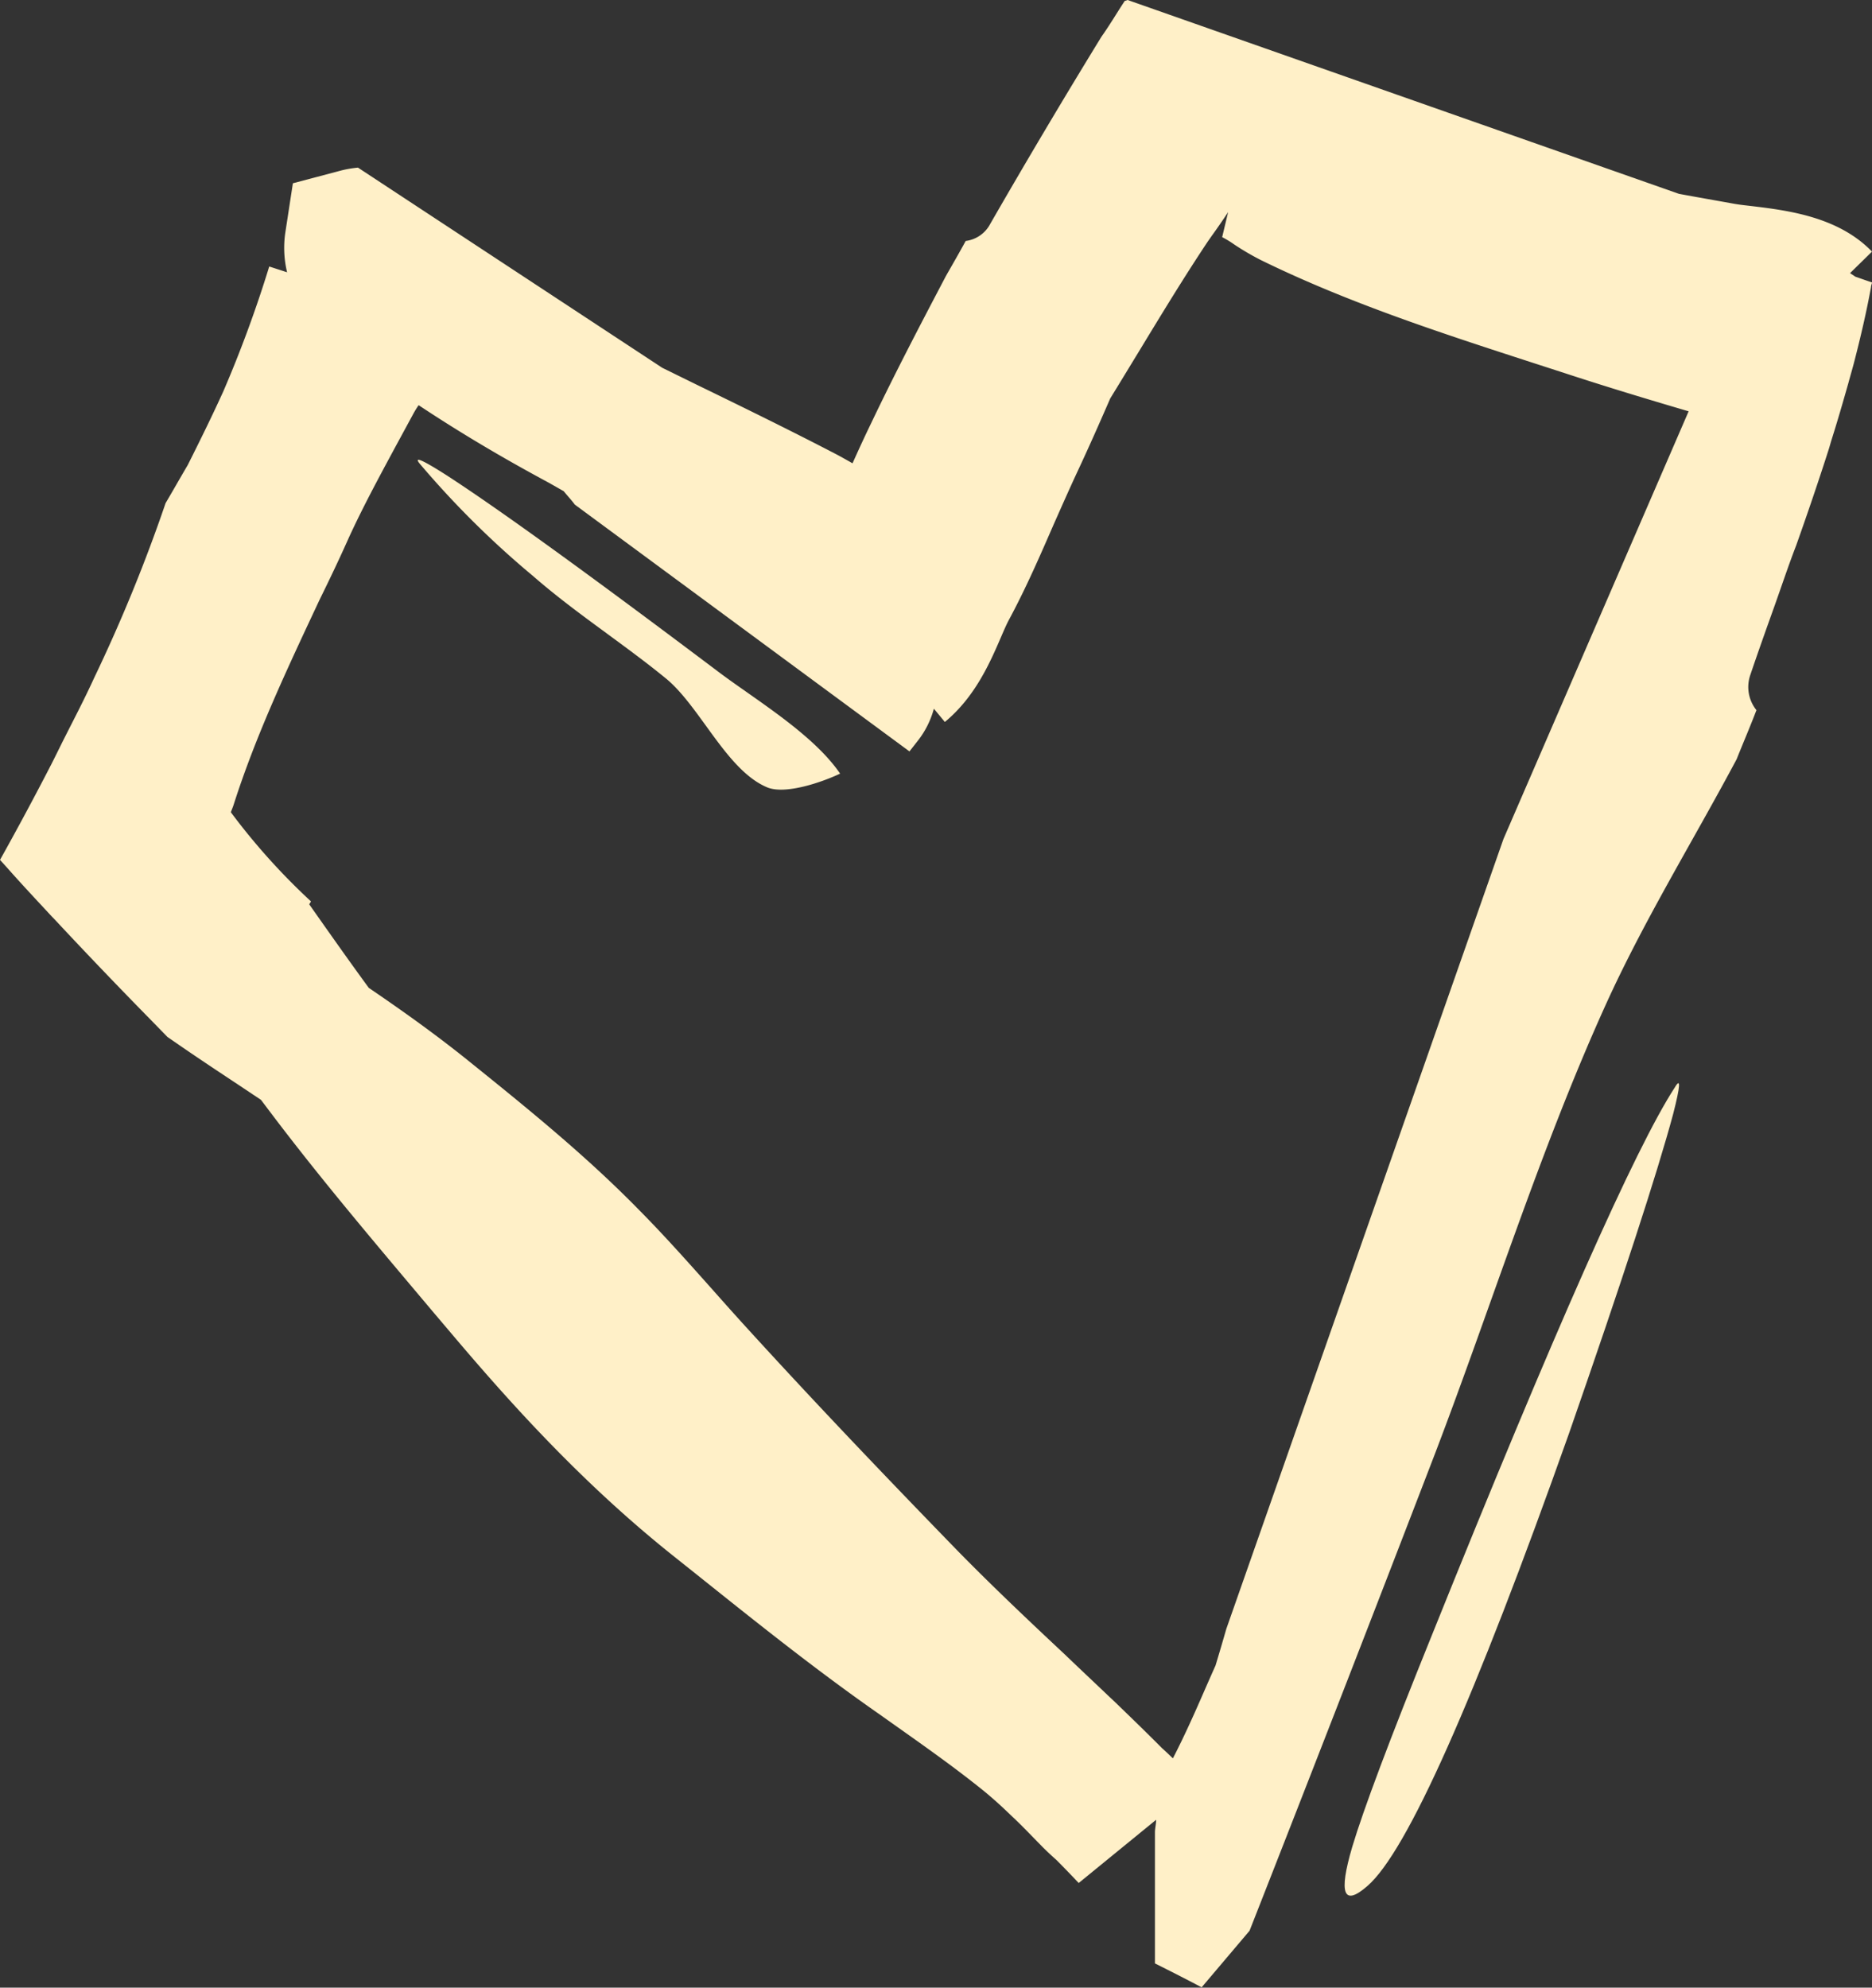 <?xml version="1.0" encoding="UTF-8" standalone="no"?><svg xmlns="http://www.w3.org/2000/svg" xmlns:xlink="http://www.w3.org/1999/xlink" data-name="Camada 1" fill="#000000" height="233.6" preserveAspectRatio="xMidYMid meet" version="1" viewBox="0.0 0.0 220.0 233.6" width="220" zoomAndPan="magnify"><rect x="0.0" y="0.0" width="220.0" height="233.6" fill="#333333" stroke="none"/><g id="change1_1"><path d="M218.29,32.6l-.24-.08-.63-.42L220,29.57c-4-4.14-10-4.86-14.4-5.38-.68-.08-1.31-.14-2.18-.31-2-.36-4.07-.72-6.11-1.1L132.52,0l-.34.11c-.92,1.39-1.77,2.85-2.74,4.21q-6.68,10.89-13.07,22a3.79,3.79,0,0,1-2.88,2c-.75,1.38-1.54,2.74-2.32,4.11-3,5.71-6,11.45-8.76,17.24-.8,1.65-1.52,3.22-2.22,4.78-.64-.36-1.28-.73-1.91-1.06-5.42-2.82-10.9-5.5-16.39-8.17l-4.07-2L42.07,19.7a13.13,13.13,0,0,0-1.91.32l-5.74,1.52-.9,5.87A12.27,12.27,0,0,0,33.74,32l-2.1-.68a144,144,0,0,1-5.38,14.64c-1.32,2.91-2.75,5.81-4.2,8.7,0,0,0,0,0,0-.88,1.49-1.73,3-2.6,4.47A188,188,0,0,1,11.05,79.7C10,82,8.84,84.23,7.7,86.48,7.06,87.74,6.46,89,5.8,90.27Q3,95.69,0,101.06l.14.15.67.74h0c1.71,1.94,3.48,3.82,5.23,5.71a.06.06,0,0,1,0,0c.21.22.42.43.62.65q5.49,5.88,11.15,11.64l.38.39h0l1.49,1.53,1.45,1c2.28,1.57,4.56,3.08,6.84,4.59l2.7,1.8,1.42,1.88c6,7.92,12.51,15.56,18.77,23l2.17,2.56c6.84,8.09,15.28,17.5,25.9,26l3.45,2.75c6.54,5.23,13.31,10.64,20.4,15.62l.7.49c4.22,3,8.2,5.75,12,8.81.89.72,1.77,1.5,2.63,2.31l.88.84c1,.93,1.93,1.91,2.92,2.92l.49.5c.56.57,1.15,1.12,1.76,1.66q1.32,1.33,2.61,2.7l9.1-7.43c0,.5-.14,1-.14,1.48v15.4c1.84.92,3.68,1.86,5.49,2.81l5.63-6.65q11-28,21.79-56.06c6.66-17.44,12.31-35.62,20-52.62,4.52-10,10.31-19.35,15.45-29,.77-1.93,1.59-3.83,2.33-5.77a4.33,4.33,0,0,1-.72-4.14c.91-2.69,1.88-5.41,2.86-8.15.84-2.36,1.63-4.74,2.53-7.07,1.33-3.74,2.62-7.53,3.84-11.34h0c.11-.35.2-.7.31-1.05.71-2.24,1.36-4.49,2-6.75.23-.85.48-1.69.7-2.55.74-2.87,1.41-5.75,1.94-8.64l0,0c0-.19.09-.38.13-.57C219.43,33,218.85,32.8,218.29,32.6Zm-41.6,66-32.57,92.83c-.42,1.46-.84,2.89-1.27,4.31-.36.8-.71,1.6-1.06,2.39-.91,2.09-1.82,4.18-2.95,6.52-.3.61-.63,1.29-1,2-.43-.41-.87-.84-1.26-1.18-1.62-1.63-3.26-3.23-4.9-4.81-.42-.41-.84-.82-1.28-1.22-1.76-1.68-3.52-3.33-5.26-5-4.18-3.91-8.5-8-12.49-12.07-10.34-10.64-18.15-18.91-25.34-26.81-1.28-1.41-2.54-2.83-3.8-4.25-2.73-3.06-5.45-6.12-8.3-9-6.44-6.6-13.52-12.29-20.46-17.88-3.75-3-7.6-5.74-11.41-8.33-2.37-3.24-4.69-6.54-7-9.82l.21-.34a76.66,76.66,0,0,1-9.42-10.48c.1-.3.23-.57.32-.86,2.6-8.15,6.25-15.89,10.1-24.1C38.78,68,39.92,65.61,41,63.18c1.62-3.53,3.46-6.94,5.41-10.56l2.17-4c.17-.31.39-.68.62-1,4.62,3.07,9.67,6.09,15.29,9.11l1.76,1c.43.54.88,1,1.31,1.58l39.32,29,.94-1.2a10.51,10.51,0,0,0,1.93-3.82l1.29,1.56c3.56-2.94,5.32-7,6.61-10,.33-.76.64-1.5,1-2.15,2-3.74,3.63-7.51,5.22-11.16.89-2,1.77-4,2.7-6,1.35-2.88,2.64-5.8,3.91-8.72,1.11-1.8,2.21-3.62,3.31-5.42,2.66-4.38,5.31-8.75,8.14-13l.51-.73c.66-.91,1.29-1.83,1.89-2.74l-.7,2.94a11.37,11.37,0,0,1,1.4.85,30.62,30.62,0,0,0,3.2,1.87c10.21,5,21.16,8.56,31.76,12l3.89,1.26c4.84,1.59,9.71,3.06,14.57,4.49Z" fill="#fff0c8"/></g><g id="change1_2"><path d="M49.46,54.65Q48,53,52.38,55.79q9.09,5.87,32,23.13c4.32,3.26,11.17,7.33,14.35,12-1.92.92-6.39,2.53-8.58,1.61-4.77-2-7.86-9.5-11.91-12.81-5.08-4.15-10.63-7.69-15.57-12A108.09,108.09,0,0,1,49.46,54.65Z" fill="#fff0c8"/></g><g id="change1_3"><path d="M196.82,127.81c.73-1.24.66-.2-.19,3.12q-2.81,10.44-12.23,37.51-16.74,47.2-23.7,53.21-4.22,3.69-1.79-4.57,2-6.69,9.32-24.79Q189.88,138.47,196.82,127.81Z" fill="#fff0c8"/></g></svg>